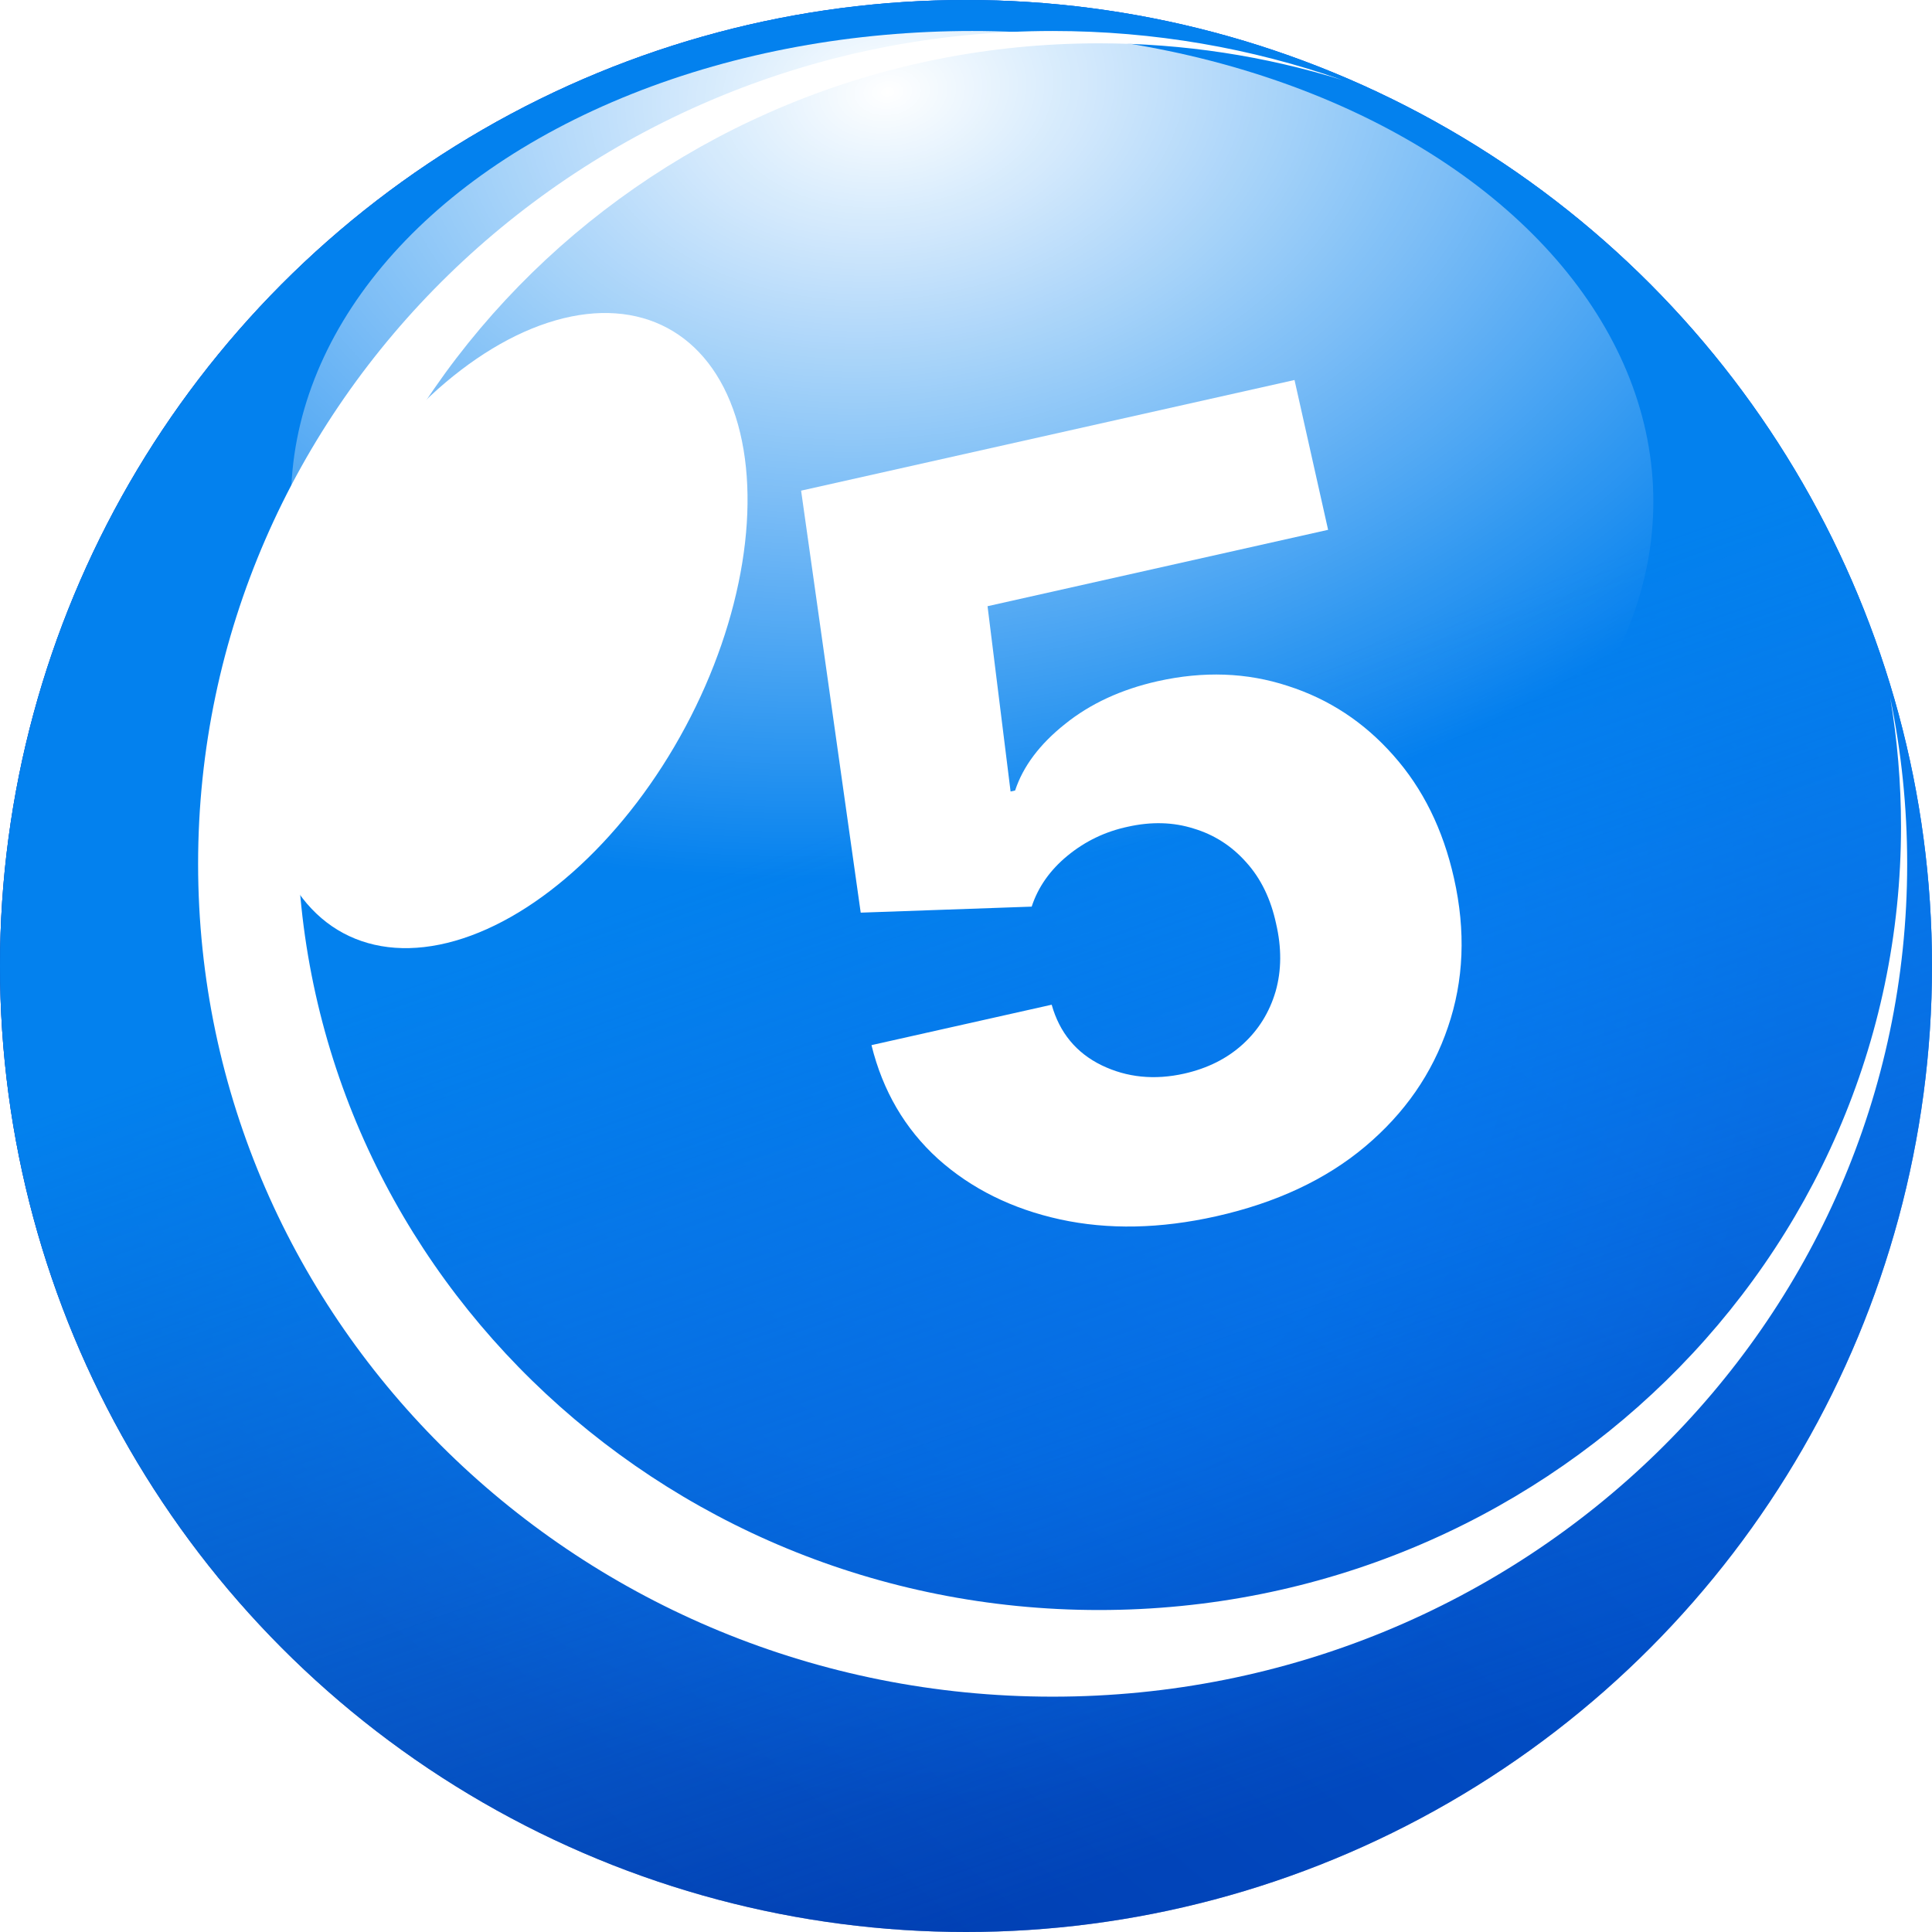 <svg width="26" height="26" viewBox="0 0 26 26" fill="none" xmlns="http://www.w3.org/2000/svg">
<g clip-path="url(#clip0_601_7688)">
<circle cx="13" cy="13" r="13" fill="url(#paint0_linear_601_7688)"/>
<circle cx="13" cy="13" r="13" fill="url(#paint1_radial_601_7688)" fill-opacity="0.5"/>
<circle cx="13" cy="13" r="13" fill="url(#paint2_linear_601_7688)"/>
<ellipse cx="13.083" cy="6.75" rx="9.167" ry="6.333" fill="url(#paint3_radial_601_7688)"/>
<g filter="url(#filter0_f_601_7688)">
<ellipse cx="6.801" cy="8.486" rx="2.748" ry="4.619" transform="rotate(28.164 6.801 8.486)" fill="white"/>
</g>
<path fill-rule="evenodd" clip-rule="evenodd" d="M14.166 22.833C20.517 22.833 25.666 17.815 25.666 11.625C25.666 10.86 25.587 10.113 25.438 9.391C25.533 9.955 25.583 10.534 25.583 11.125C25.583 16.947 20.751 21.667 14.791 21.667C8.831 21.667 4 16.947 4 11.125C4 5.303 8.831 0.583 14.791 0.583C15.931 0.583 17.03 0.756 18.061 1.076C16.845 0.649 15.533 0.417 14.166 0.417C7.815 0.417 2.666 5.435 2.666 11.625C2.666 17.815 7.815 22.833 14.166 22.833Z" fill="white"/>
<path d="M16.368 16.368C15.614 16.537 14.913 16.551 14.265 16.41C13.618 16.268 13.07 15.996 12.623 15.595C12.179 15.192 11.88 14.682 11.728 14.065L14.153 13.521C14.259 13.897 14.483 14.169 14.825 14.336C15.166 14.501 15.537 14.538 15.938 14.448C16.251 14.377 16.513 14.246 16.725 14.053C16.936 13.861 17.083 13.625 17.166 13.344C17.247 13.061 17.249 12.756 17.173 12.43C17.101 12.095 16.967 11.82 16.769 11.602C16.575 11.384 16.34 11.233 16.063 11.15C15.789 11.063 15.493 11.055 15.177 11.126C14.876 11.19 14.606 11.319 14.367 11.515C14.131 11.709 13.97 11.938 13.884 12.201L11.583 12.282L10.781 6.603L17.421 5.114L17.873 7.13L13.29 8.158L13.6 10.652L13.661 10.638C13.768 10.313 13.992 10.015 14.331 9.745C14.672 9.47 15.088 9.278 15.576 9.168C16.196 9.029 16.781 9.05 17.331 9.231C17.884 9.408 18.357 9.719 18.751 10.165C19.148 10.611 19.42 11.162 19.567 11.818C19.727 12.529 19.7 13.197 19.486 13.822C19.275 14.446 18.904 14.982 18.371 15.43C17.841 15.875 17.173 16.187 16.368 16.368Z" fill="white"/>
</g>
<defs>
<filter id="filter0_f_601_7688" x="-36.457" y="-35.789" width="86.518" height="88.549" filterUnits="userSpaceOnUse" color-interpolation-filters="sRGB">
<feFlood flood-opacity="0" result="BackgroundImageFix"/>
<feBlend mode="normal" in="SourceGraphic" in2="BackgroundImageFix" result="shape"/>
<feGaussianBlur stdDeviation="20" result="effect1_foregroundBlur_601_7688"/>
</filter>
<linearGradient id="paint0_linear_601_7688" x1="20.792" y1="2.917" x2="4.042" y2="22.292" gradientUnits="userSpaceOnUse">
<stop stop-color="#0073F7"/>
<stop offset="1" stop-color="#012491"/>
</linearGradient>
<radialGradient id="paint1_radial_601_7688" cx="0" cy="0" r="1" gradientUnits="userSpaceOnUse" gradientTransform="translate(12.417 12.604) rotate(130.844) scale(12.806)">
<stop offset="0.566" stop-color="#0073F7"/>
<stop offset="0.922" stop-color="#0253CC"/>
</radialGradient>
<linearGradient id="paint2_linear_601_7688" x1="8.125" y1="12.292" x2="13" y2="26" gradientUnits="userSpaceOnUse">
<stop stop-color="#0381EE"/>
<stop offset="1" stop-color="#1489F7" stop-opacity="0"/>
</linearGradient>
<radialGradient id="paint3_radial_601_7688" cx="0" cy="0" r="1" gradientUnits="userSpaceOnUse" gradientTransform="translate(11.916 1.208) rotate(84.207) scale(11.559 16.73)">
<stop stop-color="white"/>
<stop offset="0.917" stop-color="white" stop-opacity="0"/>
</radialGradient>
<clipPath id="clip0_601_7688">
<rect width="26" height="26" fill="white"/>
</clipPath>
</defs>
</svg>
